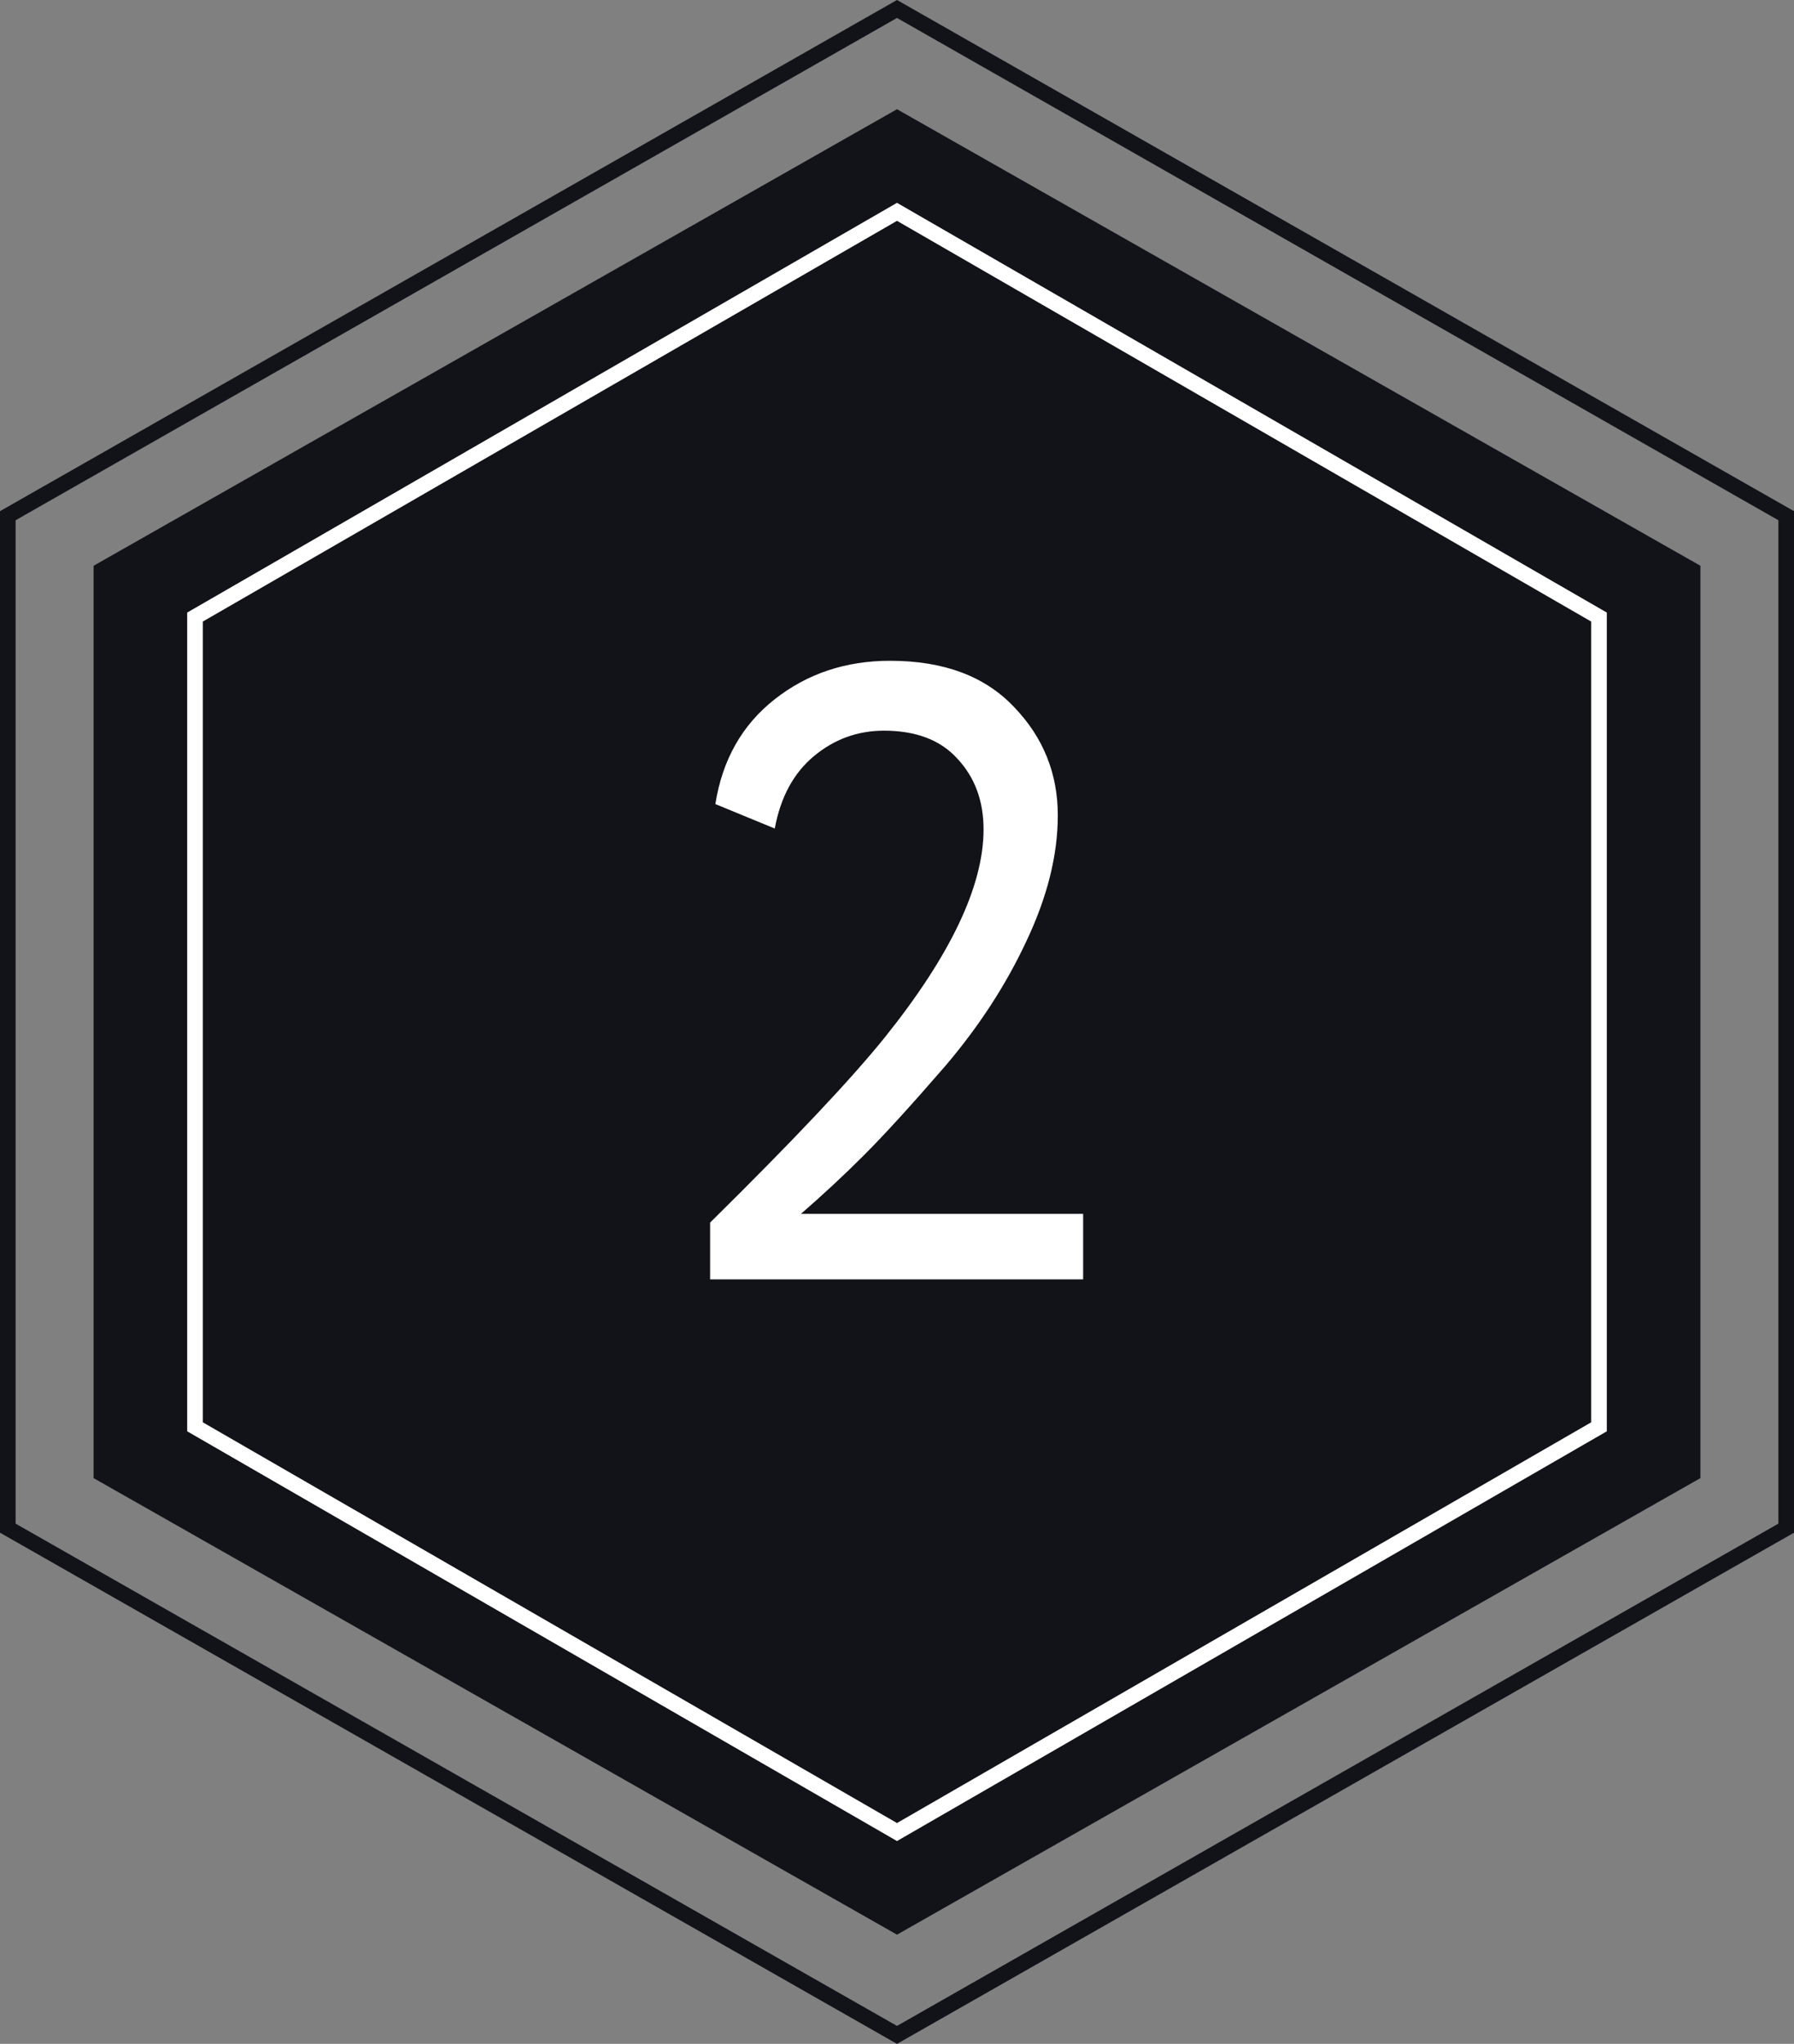 <?xml version="1.0" encoding="UTF-8"?> <svg xmlns="http://www.w3.org/2000/svg" width="115" height="131" viewBox="0 0 115 131" fill="none"><rect x="0" y="0" width="115" height="131" fill="#808080" stroke="none"/><path d="M114.5 97.946L57.5 130.425L0.5 97.946L0.5 33.054L57.5 0.575L114.5 33.054V97.946Z" stroke="#121219"></path><path d="M108.5 94.447L57.5 123.425L6.5 94.447L6.5 36.553L57.5 7.575L108.5 36.553V94.447Z" fill="#121219" stroke="#121219"></path><path d="M45.52 82V78.36C50.821 73.133 54.555 69.176 56.72 66.488C60.939 61.224 63.048 56.781 63.048 53.16C63.048 51.331 62.488 49.819 61.368 48.624C60.285 47.429 58.717 46.832 56.664 46.832C54.984 46.832 53.491 47.373 52.184 48.456C50.877 49.539 50.037 51.088 49.664 53.104L45.856 51.536C46.304 48.699 47.573 46.459 49.664 44.816C51.755 43.173 54.219 42.352 57.056 42.352C60.491 42.352 63.141 43.341 65.008 45.32C66.875 47.261 67.808 49.576 67.808 52.264C67.808 54.803 67.136 57.491 65.792 60.328C64.485 63.128 62.749 65.797 60.584 68.336C58.419 70.837 56.683 72.741 55.376 74.048C54.107 75.317 52.763 76.568 51.344 77.8H69.432V82H45.52Z" fill="white"></path><path d="M102.5 91.45L57.5 117.423L12.5 91.45L12.5 39.55L57.5 13.577L102.5 39.55V91.45Z" stroke="white"></path></svg> 